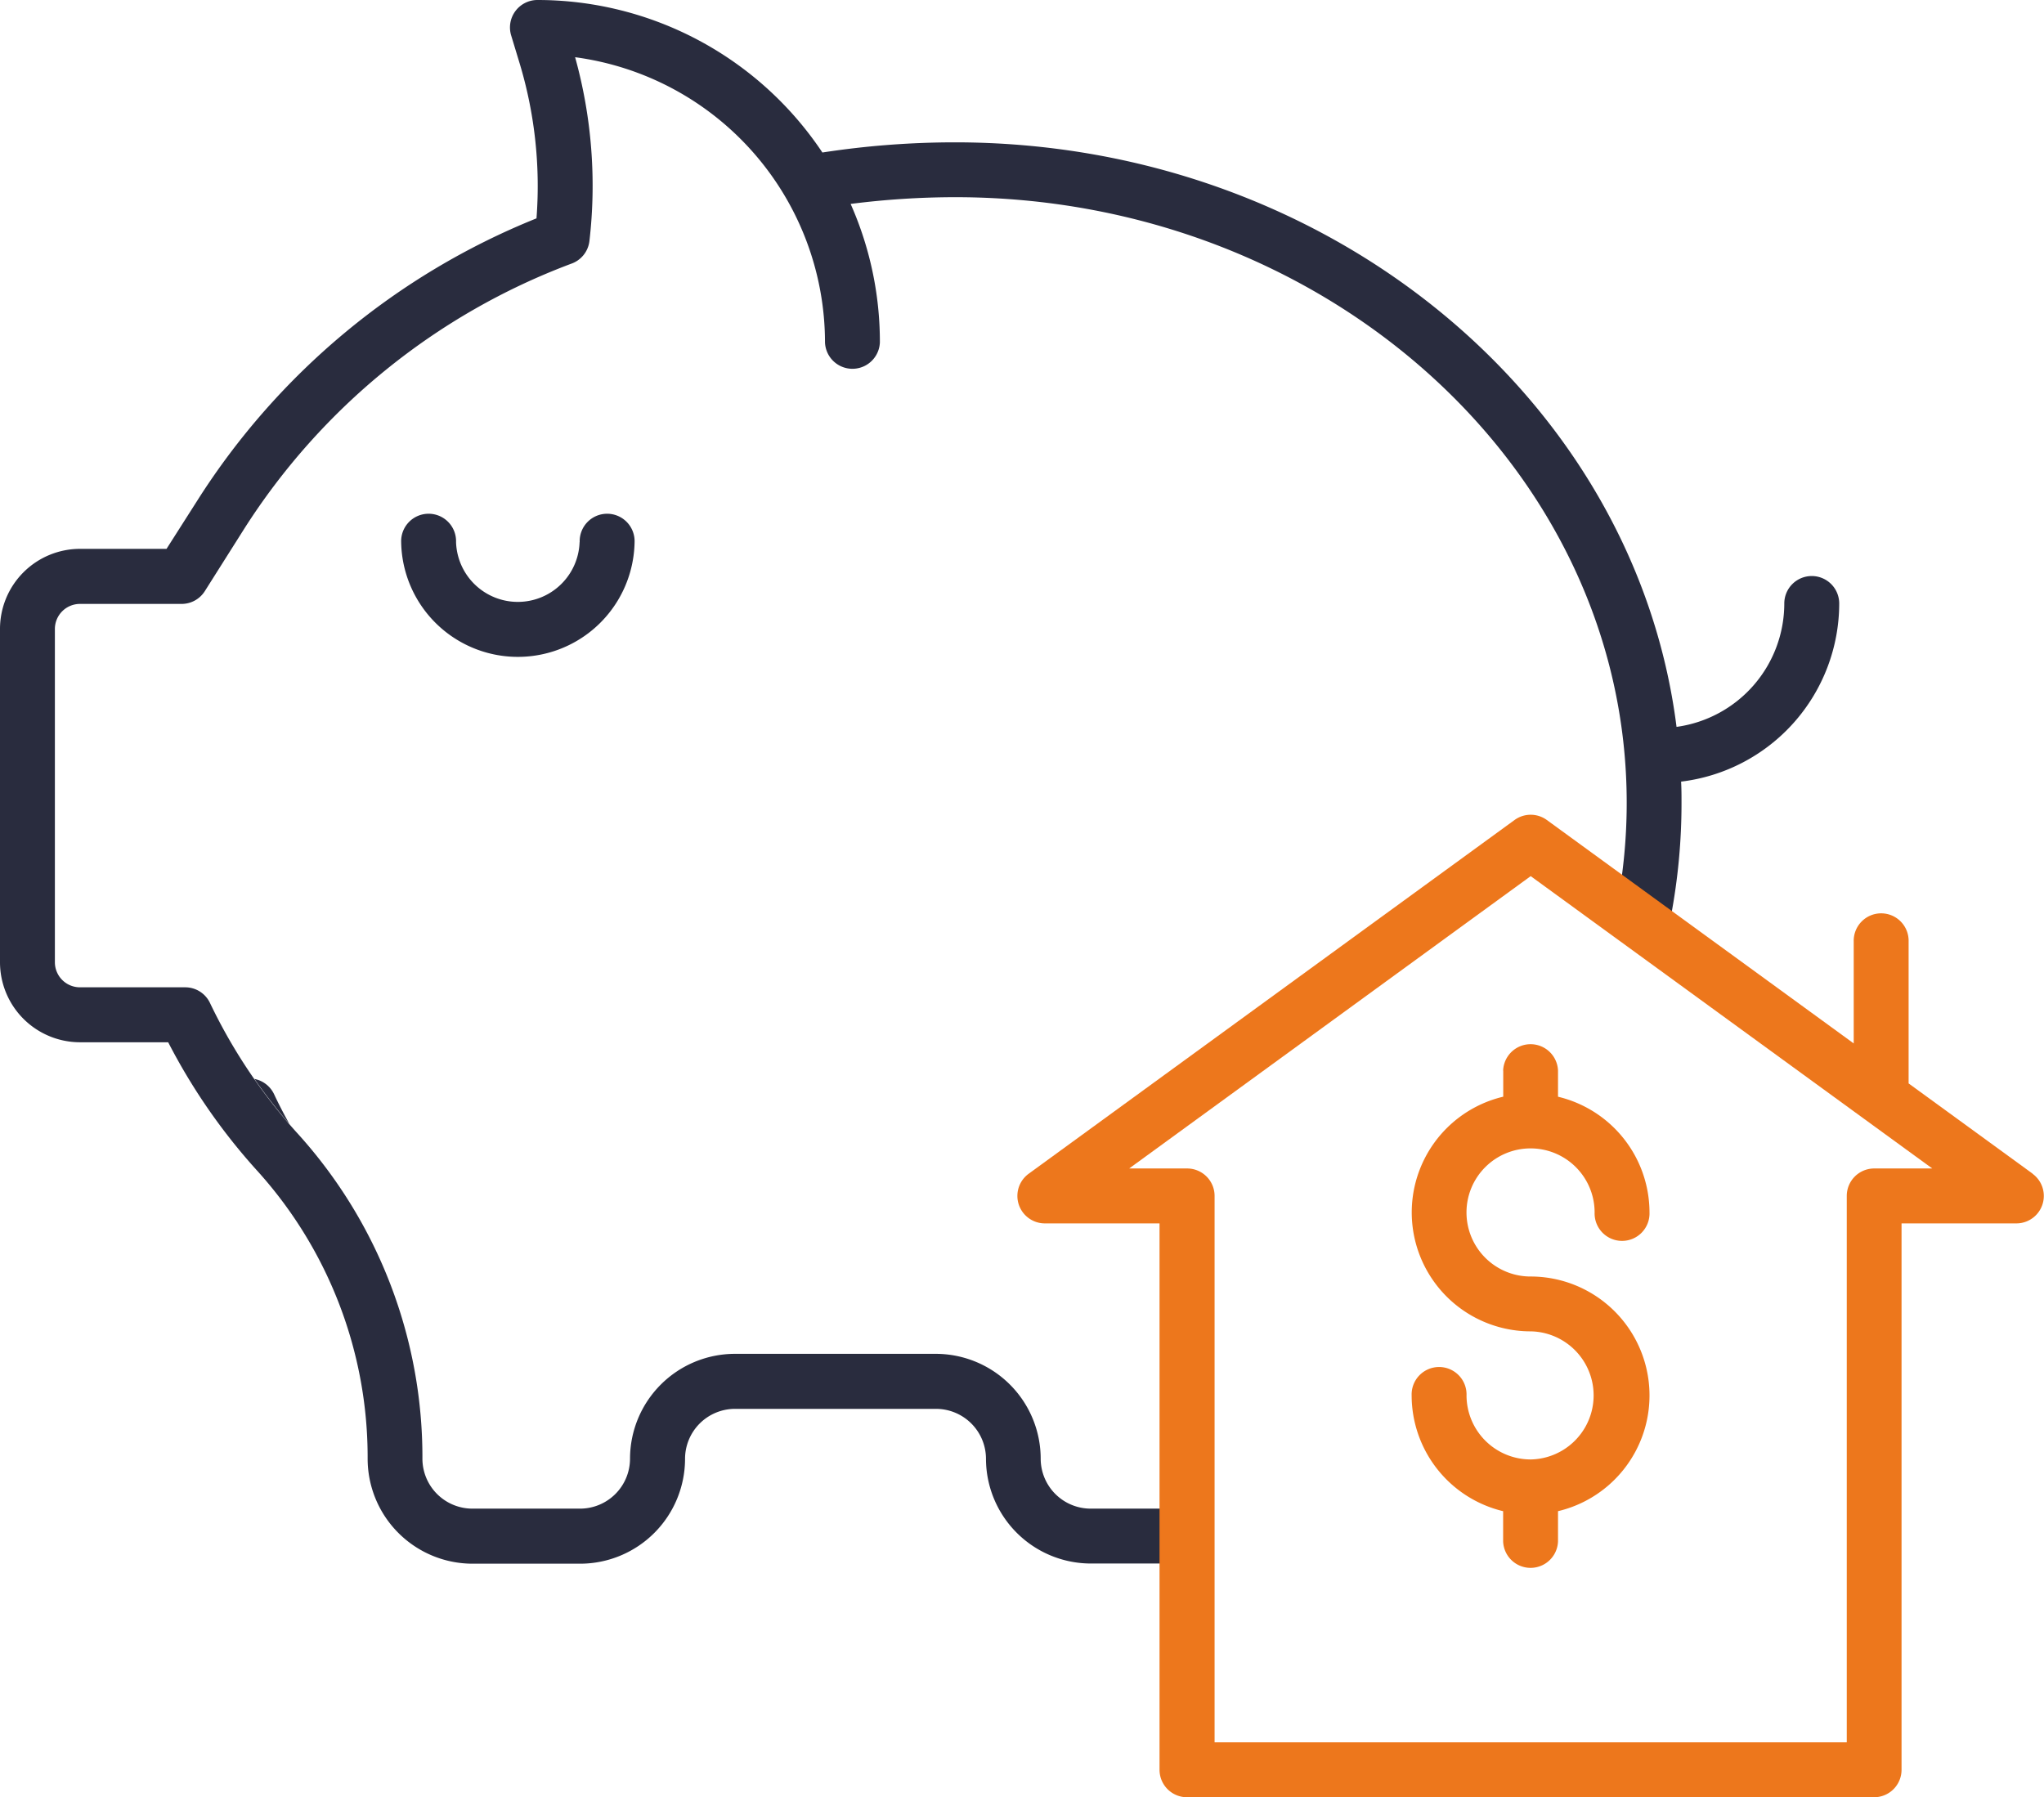 <svg id="_003-piggy-bank" data-name="003-piggy-bank" xmlns="http://www.w3.org/2000/svg" width="57.911" height="50.921" viewBox="0 0 57.911 50.921">
  <g id="Group_59" data-name="Group 59" transform="translate(1.555 1.624)">
    <path id="Path_320" data-name="Path 320" d="M55.613,236.215q.463.662.99,1.274c-.154-.277-.3-.557-.432-.84A.782.782,0,0,0,55.613,236.215Zm0,0" transform="translate(-49.96 -207.269)" fill="#292c3e"/>
  </g>
  <path id="Path_322" data-name="Path 322" d="M92.722,113.668a1.751,1.751,0,0,1-3.5,0,.778.778,0,1,0-1.555,0,3.307,3.307,0,0,0,6.613,0,.778.778,0,1,0-1.555,0Zm0,0" transform="translate(-76.301 -98.306)" fill="#292c3e"/>
  <path id="Path_323" data-name="Path 323" d="M51.331,16.7a.778.778,0,0,0-.778.778A3.532,3.532,0,0,1,47.5,20.974c-1.177-9.31-9.9-16.562-20.444-16.562A24.721,24.721,0,0,0,23.3,4.7,9.7,9.7,0,0,0,15.226.379a.778.778,0,0,0-.743,1.006L14.7,2.1a12.04,12.04,0,0,1,.5,4.466,20.387,20.387,0,0,0-9.6,7.98L4.718,15.93H2.265A2.269,2.269,0,0,0,0,18.2v9.445a2.268,2.268,0,0,0,2.265,2.265h2.5a17.05,17.05,0,0,0,2.551,3.672,12.1,12.1,0,0,1,3.1,8.131,2.975,2.975,0,0,0,2.971,2.971h3.051a2.975,2.975,0,0,0,2.971-2.971,1.417,1.417,0,0,1,1.416-1.416h5.694a1.417,1.417,0,0,1,1.416,1.416A2.974,2.974,0,0,0,30.9,44.679h2.683a.778.778,0,0,0,0-1.555H30.9a1.417,1.417,0,0,1-1.415-1.415,2.974,2.974,0,0,0-2.971-2.971H20.821a2.975,2.975,0,0,0-2.971,2.971,1.417,1.417,0,0,1-1.416,1.415H13.384a1.417,1.417,0,0,1-1.416-1.415,13.649,13.649,0,0,0-3.5-9.174A15.357,15.357,0,0,1,5.951,28.8a.776.776,0,0,0-.7-.447H2.265a.711.711,0,0,1-.71-.709V18.2a.711.711,0,0,1,.71-.71H5.146a.777.777,0,0,0,.657-.362L6.91,15.376a18.811,18.811,0,0,1,9.266-7.522.777.777,0,0,0,.524-.648A13.6,13.6,0,0,0,16.294,2a8.16,8.16,0,0,1,7.08,8.078.778.778,0,0,0,1.555,0A9.636,9.636,0,0,0,24.1,6.157a23.467,23.467,0,0,1,2.963-.191c10.49,0,19.025,7.7,19.025,17.159a15.66,15.66,0,0,1-.275,2.925.778.778,0,1,0,1.528.291,17.217,17.217,0,0,0,.3-3.216c0-.2,0-.4-.012-.6a5.089,5.089,0,0,0,4.48-5.045A.778.778,0,0,0,51.331,16.7Zm0,0" transform="translate(0 -0.379)" fill="#292c3e"/>
  <path id="Path_324" data-name="Path 324" d="M251.139,188.641l-3.516-2.559v-4.013a.778.778,0,1,0-1.555,0v2.88l-8.694-6.33a.777.777,0,0,0-.916,0l-13.765,10.022a.778.778,0,0,0,.457,1.407H226.4v15.481a.778.778,0,0,0,.778.778h19.467a.778.778,0,0,0,.778-.778V190.048h3.254a.778.778,0,0,0,.458-1.406Zm-4.49-.149a.778.778,0,0,0-.778.778v15.481H227.96V189.27a.778.778,0,0,0-.778-.778H225.54l11.376-8.283,11.376,8.282Zm0,0" transform="translate(-193.548 -155.385)" fill="#ed771c"/>
  <path id="Path_325" data-name="Path 325" d="M311.159,229.18v.738a3.37,3.37,0,0,0,.778,6.649,1.815,1.815,0,0,1,.019,3.629h-.037a1.817,1.817,0,0,1-1.8-1.813.778.778,0,1,0-1.555,0,3.376,3.376,0,0,0,2.592,3.279v.856a.778.778,0,0,0,1.555,0v-.856a3.37,3.37,0,0,0-.778-6.649,1.815,1.815,0,1,1,1.815-1.815.778.778,0,1,0,1.555,0,3.375,3.375,0,0,0-2.592-3.279v-.738a.778.778,0,0,0-1.555,0Zm0,0" transform="translate(-268.569 -198.845)" fill="#ed771c"/>
</svg>
